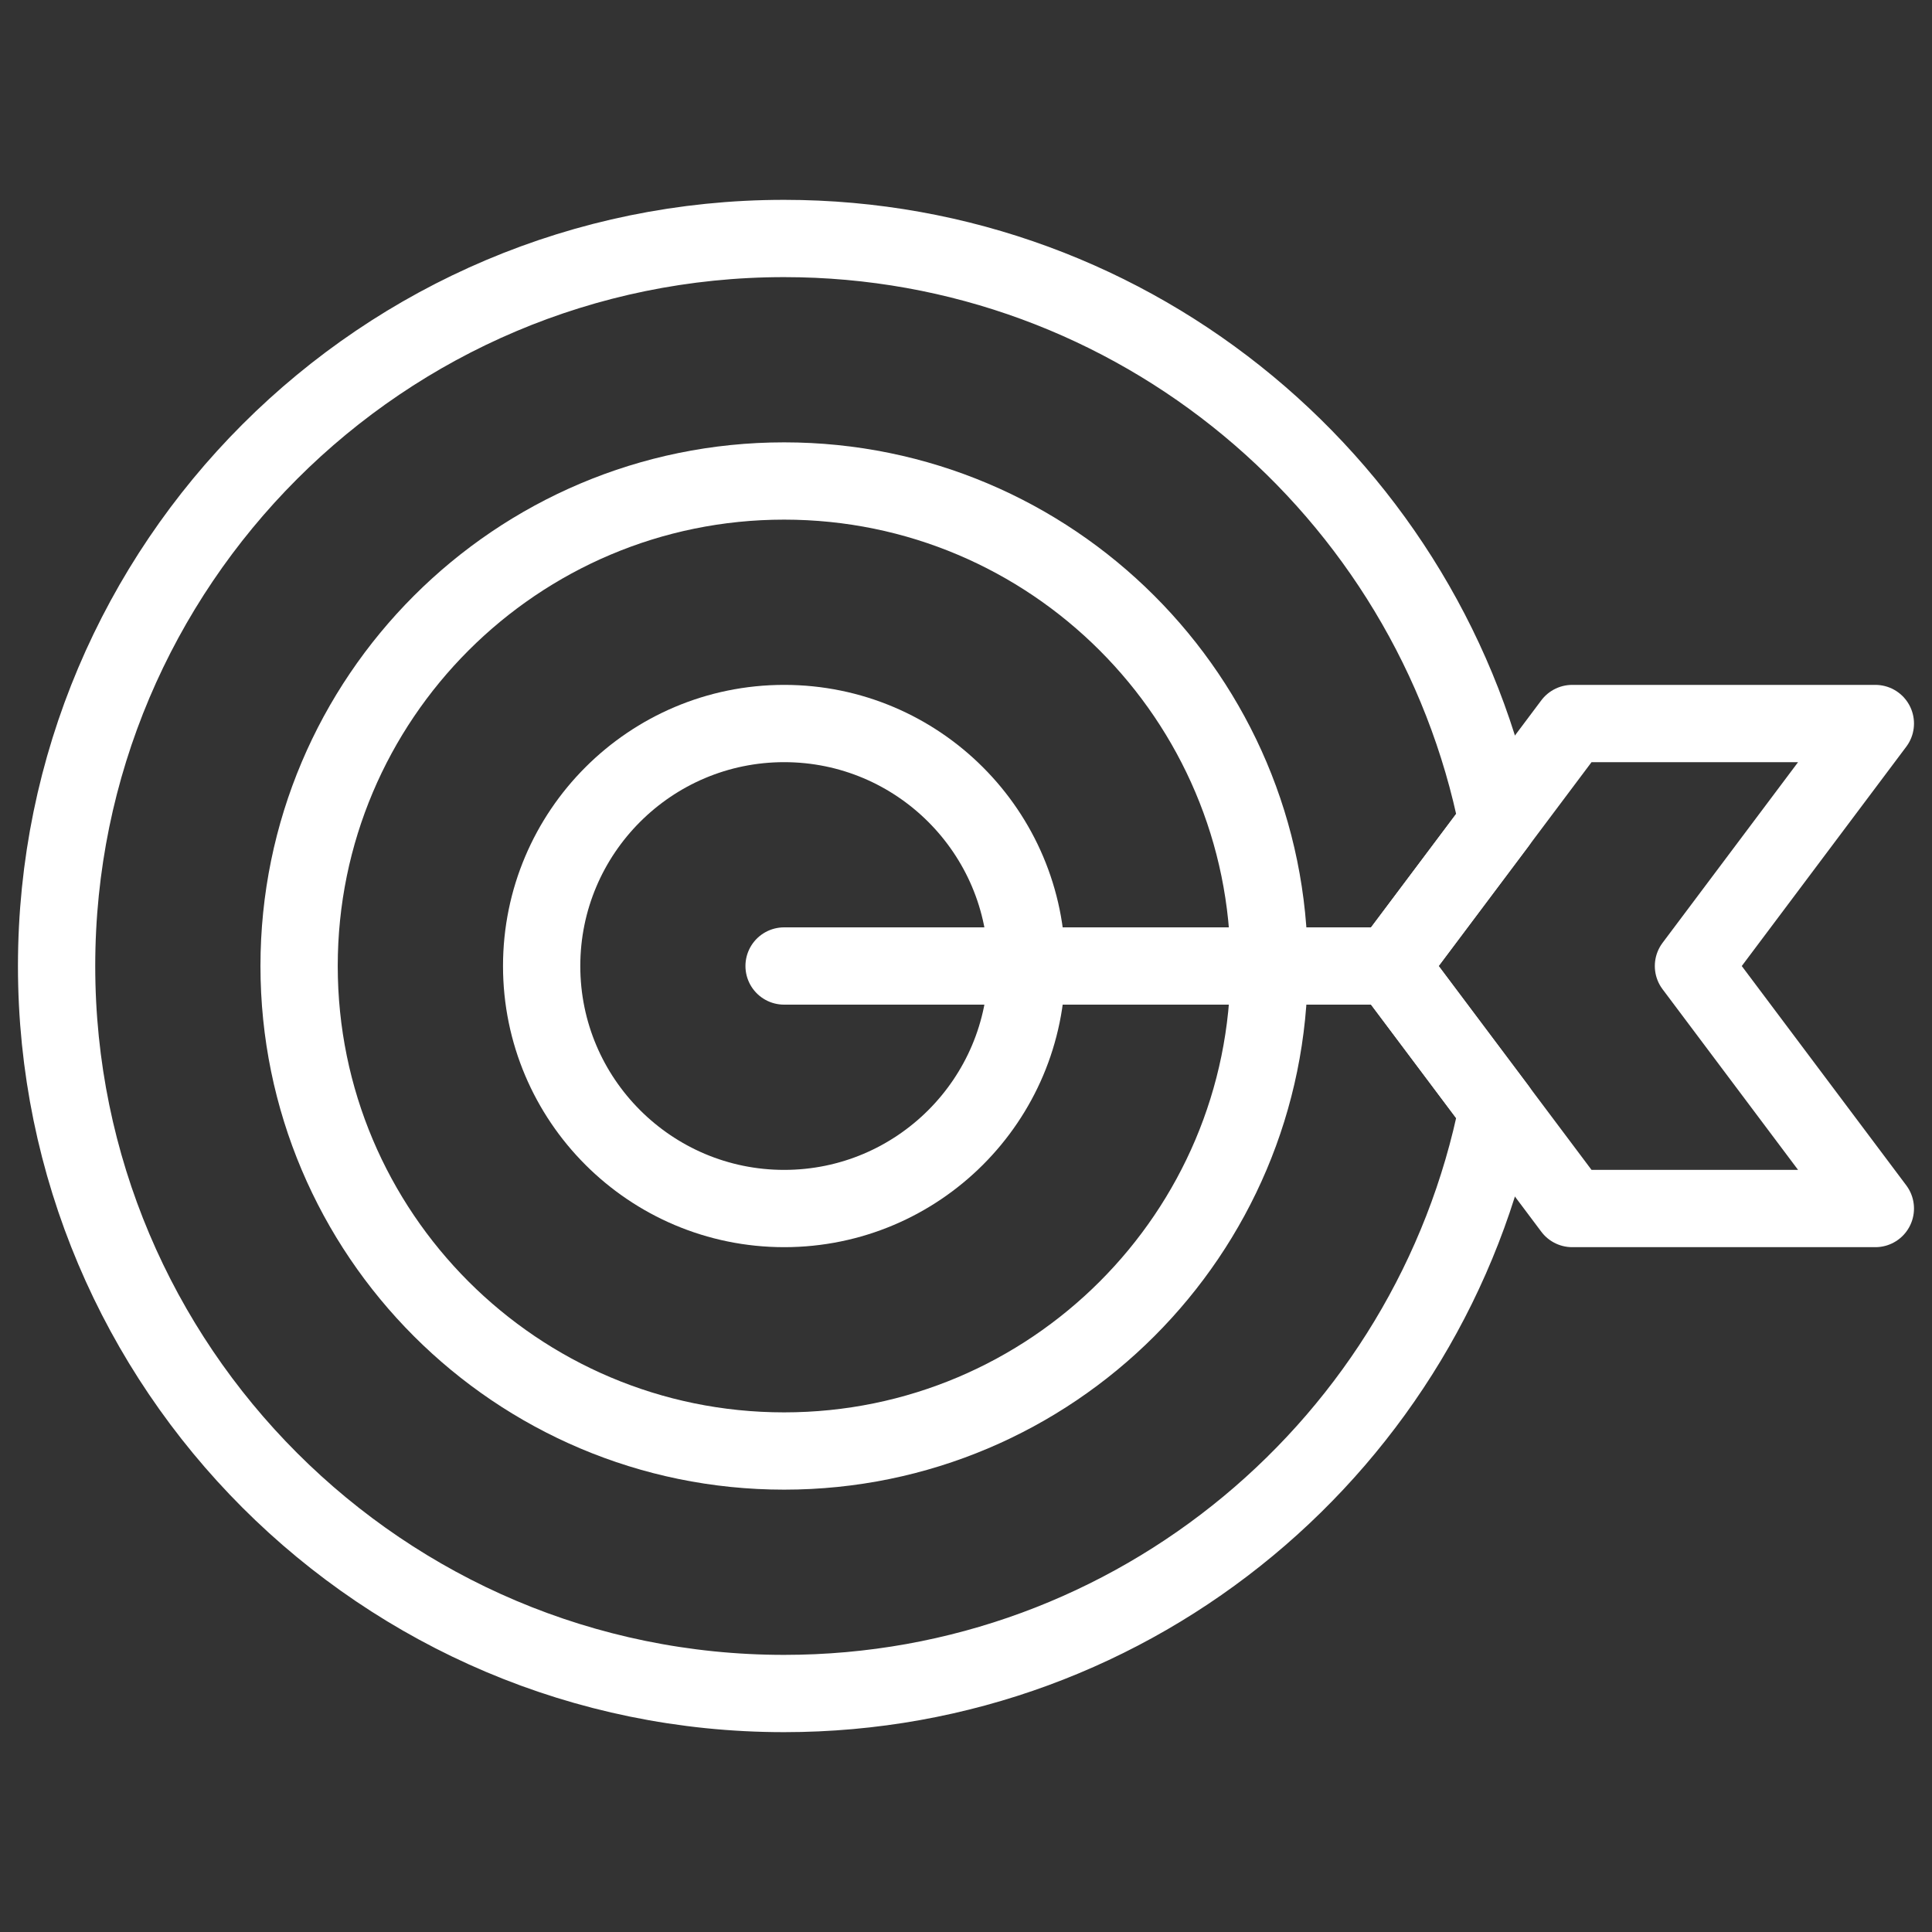 <?xml version="1.0" encoding="UTF-8"?>
<svg xmlns="http://www.w3.org/2000/svg" width="75" height="75" viewBox="0 0 75 75" fill="none">
  <rect x="0" y="0" width="75" height="75" fill="#333333" stroke="none"/>
  <mask id="mask0_447_2274" style="mask-type:luminance" maskUnits="userSpaceOnUse" x="0" y="0" width="75" height="75">
    <path d="M0 0H75V75H0V0Z" fill="white"></path>
  </mask>
  <g mask="url(#mask0_447_2274)">
    <path d="M30.439 18.672C40.831 18.672 49.268 27.108 49.268 37.5C49.268 47.892 40.831 56.328 30.439 56.328C20.048 56.328 11.611 47.892 11.611 37.5C11.611 27.108 20.048 18.672 30.439 18.672Z" stroke="white" stroke-width="3" stroke-miterlimit="10" stroke-linecap="round" stroke-linejoin="round"></path>
    <path d="M30.442 28.087C35.637 28.087 39.856 32.306 39.856 37.501C39.856 42.696 35.637 46.915 30.442 46.915C25.246 46.915 21.027 42.696 21.027 37.501C21.027 32.306 25.246 28.087 30.442 28.087Z" stroke="white" stroke-width="3" stroke-miterlimit="10" stroke-linecap="round" stroke-linejoin="round"></path>
    <path d="M30.438 37.5H53.973" stroke="white" stroke-width="3" stroke-miterlimit="10" stroke-linecap="round" stroke-linejoin="round"></path>
    <path d="M58.136 43.048C55.555 55.982 44.128 65.742 30.439 65.742C14.852 65.742 2.197 53.087 2.197 37.5C2.197 21.913 14.852 9.258 30.439 9.258C44.128 9.258 55.555 19.018 58.136 31.952L53.975 37.5L58.136 43.048Z" stroke="white" stroke-width="3" stroke-miterlimit="10" stroke-linecap="round" stroke-linejoin="round"></path>
    <path d="M53.973 37.501L61.033 46.915H72.801L65.74 37.501L72.801 28.087H61.033L53.973 37.501Z" stroke="white" stroke-width="3" stroke-miterlimit="10" stroke-linecap="round" stroke-linejoin="round"></path>
  </g>
</svg>
